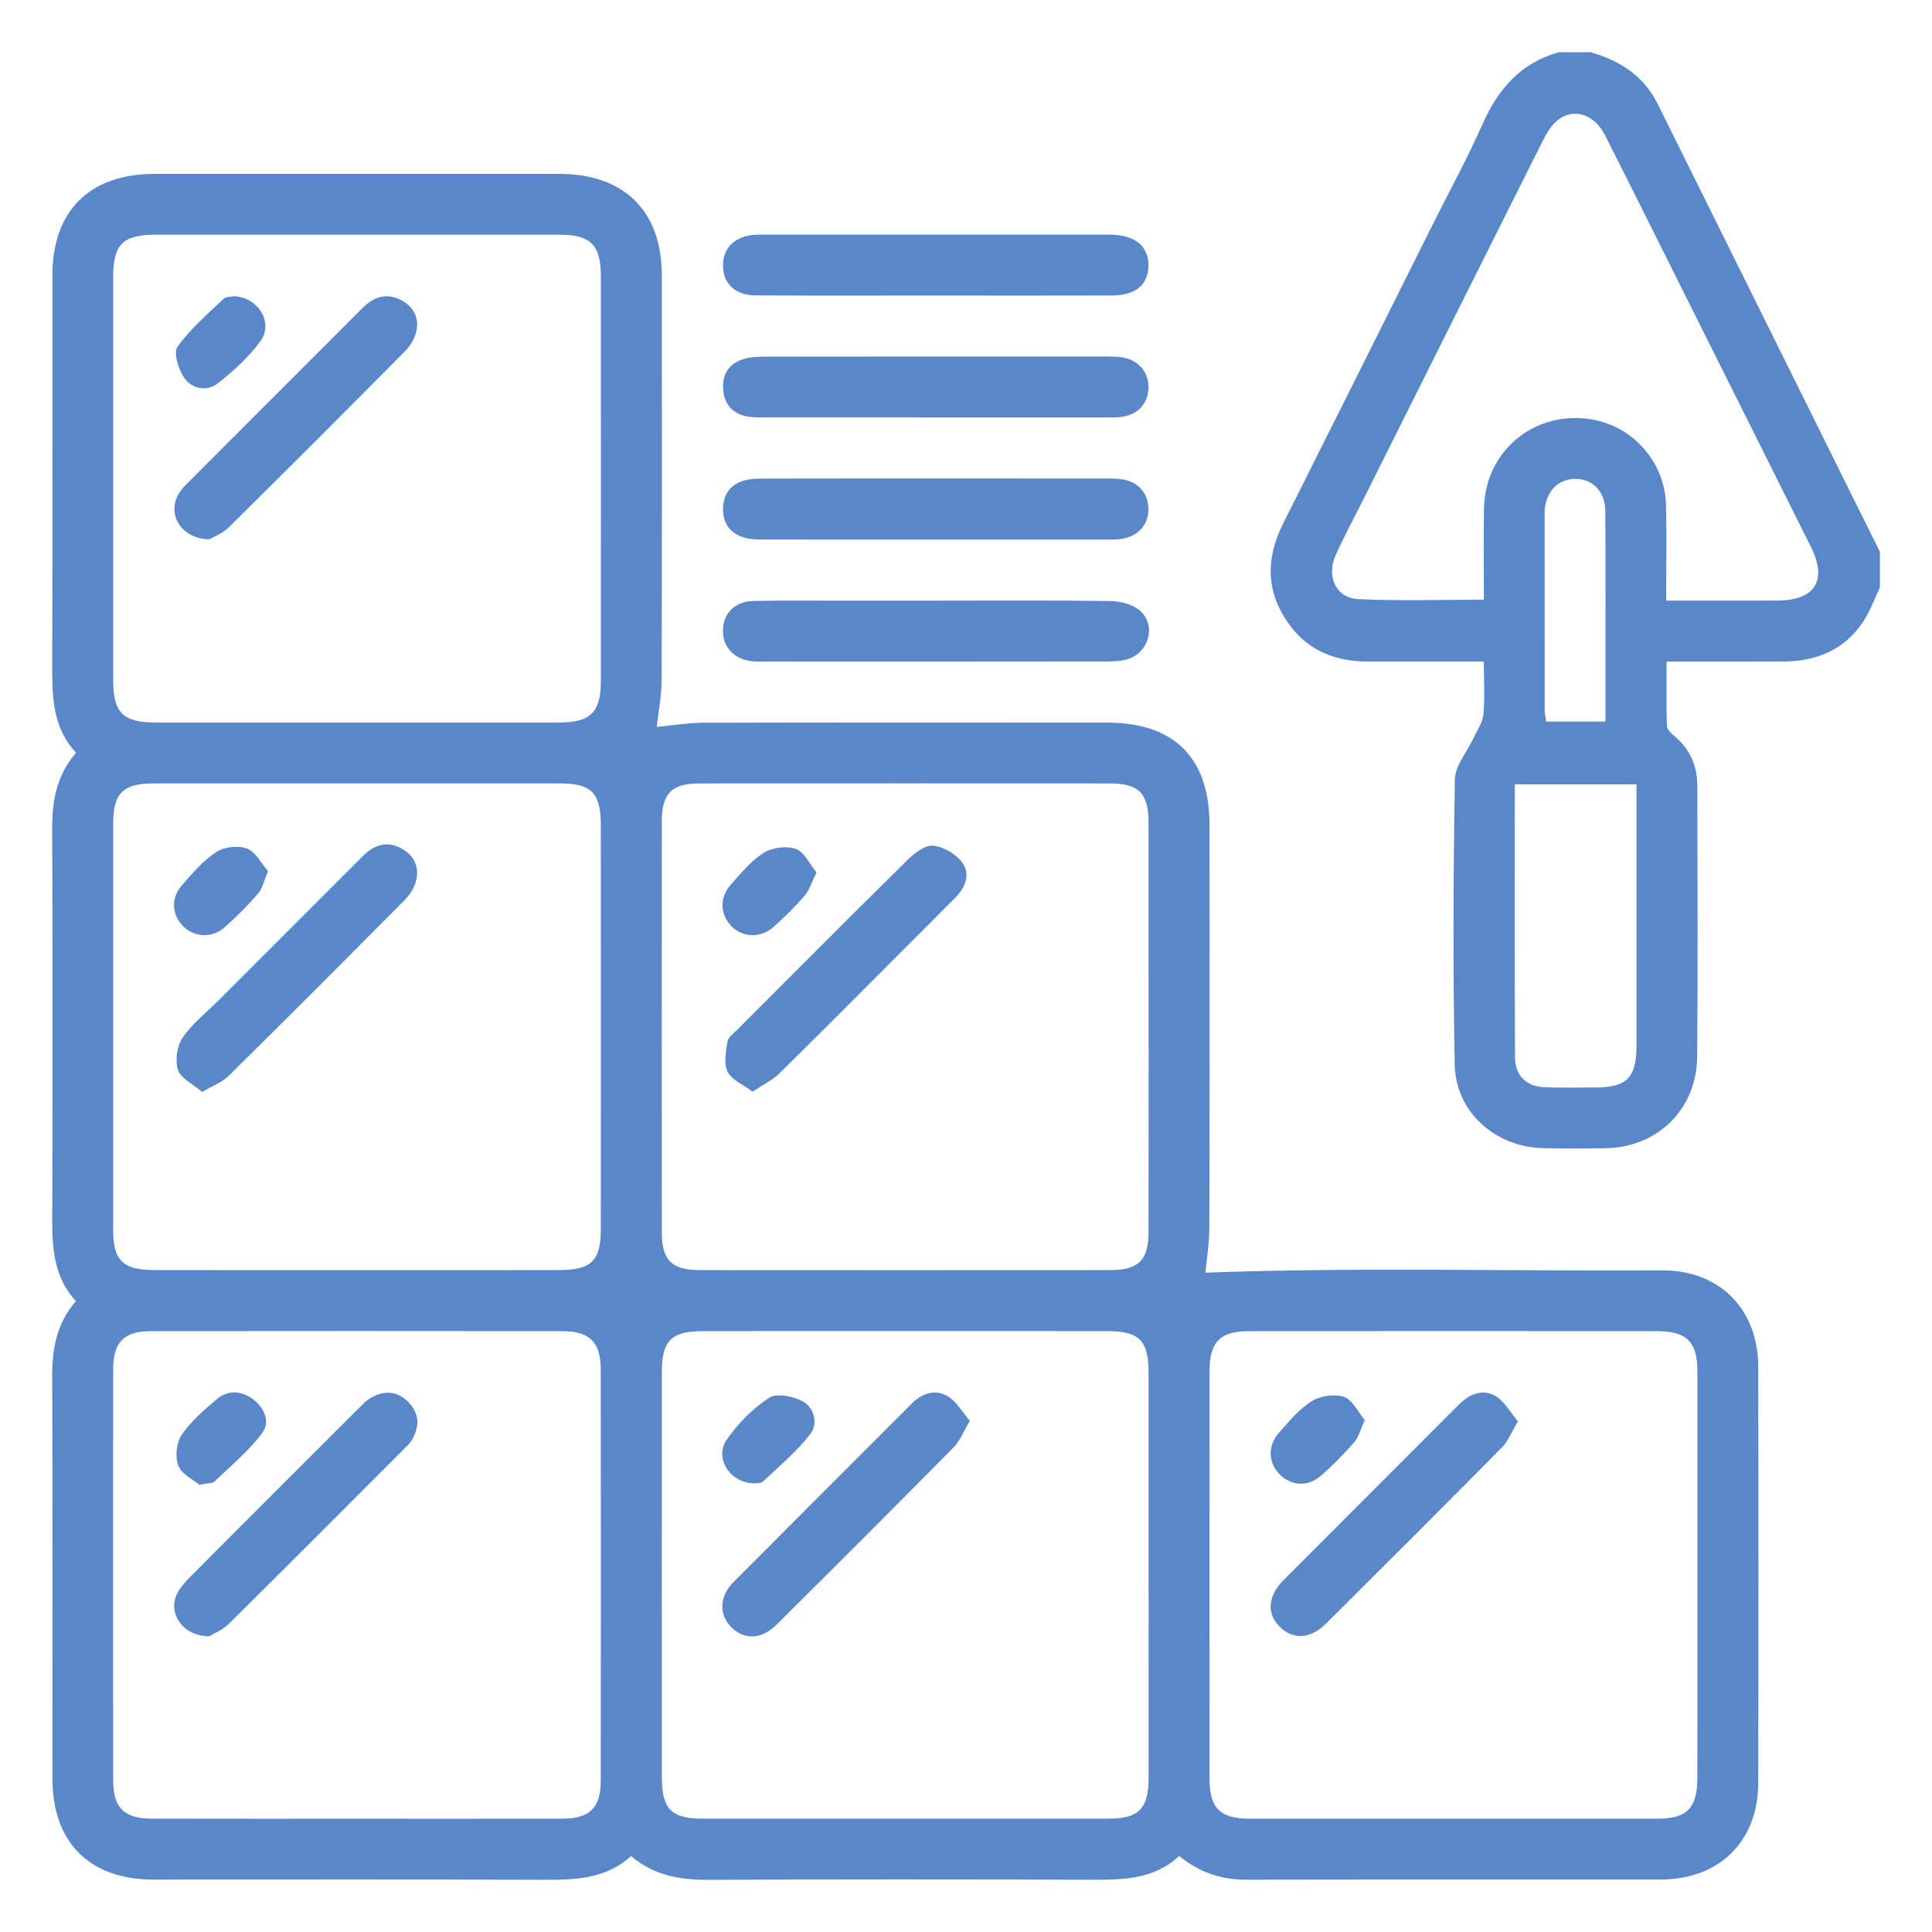 <?xml version="1.0" encoding="utf-8"?>
<!-- Generator: Adobe Illustrator 26.2.1, SVG Export Plug-In . SVG Version: 6.00 Build 0)  -->
<svg version="1.1" id="Capa_1" xmlns="http://www.w3.org/2000/svg" xmlns:xlink="http://www.w3.org/1999/xlink" x="0px" y="0px"
	 viewBox="0 0 479.94 479.94" style="enable-background:new 0 0 479.94 479.94;" xml:space="preserve">
<style type="text/css">
	.st0{fill:#5987C9;}
</style>
<g>
	<path class="st0" d="M467,145.96c-1.4,2.88-2.47,5.98-4.25,8.61c-4.68,6.93-11.62,9.73-19.78,9.77
		c-9.44,0.05-18.88,0.01-28.97,0.01c0,5.56-0.1,10.82,0.1,16.06c0.03,0.91,1.22,1.9,2.07,2.63c3.72,3.2,5.46,7.3,5.47,12.11
		c0.04,22.45,0.16,44.9-0.04,67.35c-0.12,13.08-9.83,22.53-22.82,22.74c-5.17,0.08-10.34,0.1-15.51-0.02
		c-11.81-0.29-21.66-8.99-21.89-20.69c-0.47-23.62-0.36-47.26,0.03-70.88c0.06-3.41,2.99-6.76,4.56-10.16
		c0.91-1.97,2.33-3.92,2.52-5.97c0.4-4.21,0.12-8.48,0.12-13.17c-9.88,0-19.29,0.01-28.71,0c-7.8-0.01-14.57-2.48-19.37-8.87
		c-6.01-8-6.26-16.5-1.8-25.37c12.38-24.64,24.67-49.33,37.01-74c4.22-8.44,8.77-16.74,12.59-25.36
		c3.86-8.72,9.49-15.13,18.87-17.77c2.66,0,5.32,0,7.98,0c7.22,2.1,13.14,5.84,16.61,12.83C430.18,62.91,448.59,100,467,137.09
		C467,140.05,467,143,467,145.96z M368.62,148.97c0-7.79-0.14-15.29,0.03-22.79c0.33-14.26,12.63-24.32,26.69-22
		c10.34,1.71,18.24,10.6,18.52,21.24c0.21,7.76,0.04,15.53,0.04,23.78c9.62,0,18.6,0.03,27.57-0.01c9.49-0.04,12.56-4.99,8.34-13.45
		c-9.02-18.08-18.07-36.14-27.1-54.21c-7.98-15.96-15.92-31.94-23.96-47.88c-2.7-5.35-7.95-7.02-11.94-3.69
		c-1.62,1.35-2.76,3.43-3.73,5.37c-14.95,29.79-29.84,59.61-44.75,89.43c-2.18,4.35-4.5,8.64-6.5,13.07
		c-2.4,5.29,0.02,10.73,5.49,10.99C347.6,149.33,357.9,148.97,368.62,148.97z M376.31,194.84c0,22.96-0.06,45.38,0.05,67.8
		c0.02,4.68,2.9,7.31,7.57,7.47c4.13,0.14,8.26,0.05,12.39,0.04c7.82-0.02,10.21-2.43,10.21-10.4c0.02-20.21,0.01-40.43,0.01-60.64
		c0-1.41,0-2.82,0-4.27C396.16,194.84,386.47,194.84,376.31,194.84z M398.83,179.25c0-3.13,0-6.04,0-8.94
		c0-14.45,0.04-28.9-0.04-43.35c-0.03-4.87-3.2-8.05-7.56-8c-4.17,0.05-7.15,3.11-7.5,7.73c-0.03,0.44-0.02,0.88-0.02,1.33
		c0,16.07-0.01,32.15,0.01,48.22c0,0.98,0.22,1.95,0.36,3.02C389.02,179.25,393.67,179.25,398.83,179.25z"/>
	<path class="st0" d="M163.14,180.57c3.85-0.35,7.78-1.02,11.71-1.03c33.39-0.08,66.78-0.06,100.18-0.04
		c16.65,0.01,25.42,8.76,25.43,25.39c0.01,33.39,0.04,66.78-0.04,100.16c-0.01,3.93-0.68,7.86-0.97,11.1
		c37.39-1.37,75.41-0.37,113.42-0.57c14.35-0.07,23.89,9.69,23.91,24c0.06,34.42,0.05,68.84,0,103.27
		c-0.02,14.55-9.64,24.04-24.27,24.06c-34.28,0.03-68.56-0.03-102.84,0.04c-6.16,0.01-11.61-1.72-16.76-5.9
		c-6.4,6.02-14.35,5.93-22.4,5.91c-31.47-0.11-62.94-0.12-94.41,0.02c-7.02,0.03-13.52-0.97-19.33-5.9
		c-6.37,5.81-14.13,5.92-22.07,5.89c-32.21-0.12-64.42-0.04-96.63-0.05c-15.81-0.01-25.04-9.23-25.04-25.03
		c-0.01-33.24,0.06-66.48-0.06-99.72c-0.03-6.86,0.94-13.24,5.89-18.94c-6.43-7.01-5.89-15.63-5.87-24.22
		c0.08-31.02,0.11-62.05-0.03-93.07c-0.03-6.88,1.02-13.23,5.93-18.95c-6.12-6.55-5.94-14.66-5.92-22.86
		c0.11-31.91,0.04-63.82,0.05-95.73c0-16.02,9.23-25.19,25.35-25.2c33.54-0.01,67.08-0.01,100.62,0
		c16.07,0.01,25.41,9.23,25.42,25.2c0.03,33.54,0.05,67.07-0.05,100.61C164.34,172.92,163.54,176.84,163.14,180.57z M88.72,451.8
		c16.98,0,33.97,0.02,50.95-0.01c6.75-0.01,9.55-2.65,9.56-9.32c0.05-34.11,0.05-68.22,0-102.34c-0.01-6.7-2.75-9.44-9.46-9.45
		c-34.12-0.04-68.23-0.04-102.35,0c-6.69,0.01-9.3,2.78-9.31,9.56c-0.02,33.96-0.02,67.93,0,101.89c0,6.99,2.66,9.64,9.65,9.65
		C54.75,451.82,71.73,451.8,88.72,451.8z M28.11,118.83c0,16.69-0.01,33.38,0,50.06c0,8.16,2.41,10.59,10.54,10.59
		c33.38,0.01,66.76,0.01,100.14,0c7.9,0,10.46-2.48,10.47-10.26c0.02-33.52,0.02-67.05,0-100.57c0-7.84-2.54-10.35-10.36-10.35
		c-33.38-0.01-66.76-0.01-100.14,0c-8.22,0-10.64,2.38-10.65,10.47C28.1,85.45,28.11,102.14,28.11,118.83z M421.67,391.1
		c0-16.84,0.02-33.67-0.01-50.51c-0.01-7.22-2.66-9.9-9.91-9.91c-33.82-0.03-67.65-0.03-101.47,0c-7.21,0.01-9.81,2.69-9.82,10
		c-0.02,33.67-0.02,67.34,0,101.01c0,7.56,2.57,10.1,10.13,10.11c33.67,0.01,67.35,0.01,101.02,0c7.48,0,10.03-2.59,10.04-10.2
		C421.68,424.77,421.67,407.93,421.67,391.1z M285.33,391.56c0-16.83,0.01-33.66,0-50.5c-0.01-8.02-2.29-10.39-10.2-10.39
		c-33.52-0.02-67.04-0.02-100.56,0c-7.75,0-10.14,2.37-10.15,9.99c-0.02,33.66-0.02,67.33,0,100.99c0,7.69,2.41,10.13,9.97,10.13
		c33.67,0.01,67.34,0.01,101.01,0c7.51,0,9.93-2.49,9.94-10.18C285.34,424.93,285.33,408.25,285.33,391.56z M88.35,315.52
		c16.83,0,33.67,0.01,50.5-0.01c8.05-0.01,10.4-2.28,10.4-10.2c0.02-33.52,0.02-67.03,0-100.55c-0.01-7.74-2.4-10.14-10-10.15
		c-33.67-0.01-67.34-0.01-101.01,0c-7.68,0-10.12,2.4-10.13,9.97c-0.01,33.66-0.01,67.33,0,100.99c0,7.54,2.44,9.92,10.17,9.93
		C54.97,315.53,71.66,315.52,88.35,315.52z M285.33,255.47c0-16.98,0.01-33.96-0.01-50.94c-0.01-7.51-2.34-9.91-9.66-9.91
		c-33.96-0.02-67.92-0.02-101.89,0c-6.87,0-9.35,2.45-9.36,9.32c-0.03,34.11-0.03,68.21,0,102.32c0.01,6.82,2.5,9.25,9.43,9.25
		c33.96,0.03,67.92,0.02,101.89,0c7.15,0,9.58-2.44,9.59-9.55C285.35,289.13,285.33,272.3,285.33,255.47z"/>
	<path class="st0" d="M232.52,118.86c13.89,0,27.78,0,41.67,0.01c1.47,0,2.97-0.03,4.42,0.18c4.16,0.59,6.71,3.52,6.67,7.49
		c-0.04,3.96-2.62,6.77-6.84,7.35c-1.16,0.16-2.36,0.15-3.54,0.15c-28.37,0.01-56.74,0.01-85.11-0.01c-1.61,0-3.3-0.01-4.83-0.45
		c-3.51-1.02-5.4-3.49-5.35-7.21c0.05-3.71,1.96-6.17,5.52-7.07c1.69-0.43,3.51-0.41,5.28-0.41
		C204.44,118.85,218.48,118.86,232.52,118.86z"/>
	<path class="st0" d="M231.98,73.41c-14.75,0-29.5,0.05-44.25-0.03c-5.09-0.03-8.08-2.89-8.13-7.36c-0.05-4.42,3-7.4,7.93-7.7
		c1.03-0.06,2.06-0.02,3.1-0.02c27.88,0,55.76,0,83.64,0c0.59,0,1.18-0.01,1.77,0c5.97,0.1,9.33,2.91,9.25,7.74
		c-0.07,4.72-3.23,7.35-9.05,7.36C261.48,73.44,246.73,73.42,231.98,73.41z"/>
	<path class="st0" d="M232.22,103.7c-13.89,0-27.78,0.01-41.67-0.01c-1.62,0-3.28,0.06-4.86-0.22c-3.63-0.65-5.72-2.93-6.04-6.62
		c-0.32-3.68,1.32-6.41,4.79-7.58c1.9-0.64,4.06-0.68,6.11-0.68c27.93-0.04,55.86-0.03,83.79-0.02c1.62,0,3.28-0.02,4.85,0.29
		c4.04,0.81,6.4,4.03,6.09,7.99c-0.29,3.73-2.94,6.34-6.95,6.75c-1.32,0.13-2.66,0.1-3.99,0.1
		C260.29,103.7,246.25,103.7,232.22,103.7z"/>
	<path class="st0" d="M232.46,149.21c14.48,0,28.97-0.11,43.44,0.1c2.46,0.04,5.45,0.81,7.24,2.34c4.16,3.58,2.36,10.4-2.94,12.07
		c-1.78,0.56-3.78,0.6-5.68,0.61c-28.08,0.04-56.15,0.03-84.23,0.02c-1.18,0-2.37,0.05-3.54-0.09c-4.59-0.57-7.37-3.73-7.15-8.01
		c0.21-4.06,3.07-6.86,7.64-6.96c6.94-0.16,13.89-0.07,20.83-0.07C216.21,149.21,224.33,149.21,232.46,149.21z"/>
	<path class="st0" d="M52,406.47c-6.41,0.06-10.25-5.49-8.16-10.23c0.74-1.69,2.09-3.19,3.41-4.52
		c13.83-13.9,27.71-27.75,41.59-41.6c1.04-1.04,2.08-2.16,3.32-2.89c3.3-1.92,6.57-1.69,9.29,1.07c2.72,2.76,2.84,6.01,0.94,9.32
		c-0.43,0.75-1.09,1.39-1.71,2.02c-14.59,14.6-29.15,29.23-43.83,43.74C55.27,404.95,53.02,405.84,52,406.47z"/>
	<path class="st0" d="M49.54,368.84c-1.47-1.24-4.38-2.57-5.23-4.73c-0.86-2.17-0.5-5.7,0.81-7.64c2.25-3.35,5.49-6.11,8.6-8.79
		c2.75-2.37,6.05-2.3,8.97-0.21c2.94,2.1,4.55,5.69,2.48,8.47c-3.35,4.49-7.79,8.16-11.87,12.08
		C52.75,368.54,51.62,368.42,49.54,368.84z"/>
	<path class="st0" d="M51.97,133.98c-6.81-0.15-10.32-5.91-7.85-10.82c0.52-1.03,1.3-1.98,2.12-2.8
		c14.59-14.63,29.22-29.23,43.82-43.85c2.79-2.8,5.99-3.84,9.62-1.95c3.07,1.6,4.49,4.41,3.73,7.77c-0.39,1.75-1.47,3.57-2.74,4.86
		c-14.54,14.68-29.15,29.3-43.85,43.83C55.25,132.58,52.95,133.4,51.97,133.98z"/>
	<path class="st0" d="M58.09,73.6c6.03,0.18,9.93,6.57,6.63,11.12c-2.88,3.97-6.7,7.41-10.58,10.48c-2.69,2.13-6.42,1.46-8.31-1.26
		c-1.46-2.1-2.81-6.26-1.74-7.77c3.14-4.46,7.45-8.1,11.44-11.93C56.16,73.64,57.47,73.74,58.09,73.6z"/>
	<path class="st0" d="M377.07,353.08c-1.65,2.77-2.42,4.93-3.88,6.4c-14.53,14.69-29.15,29.3-43.8,43.86
		c-3.85,3.83-8.1,4.04-11.38,0.88c-3.38-3.26-3.15-7.68,0.83-11.68c14.47-14.54,29.02-29,43.49-43.54c2.67-2.68,5.89-4.07,9.15-2.22
		C373.72,348.06,375.13,350.81,377.07,353.08z"/>
	<path class="st0" d="M339.03,352.8c-1.13,2.44-1.55,4.28-2.65,5.52c-2.62,2.97-5.41,5.83-8.41,8.41c-3.11,2.68-7.22,2.34-10-0.39
		c-2.89-2.83-3.15-7.16-0.32-10.34c2.54-2.85,5.05-5.96,8.21-7.93c2.15-1.34,5.71-1.85,8.05-1.03
		C336.05,347.8,337.39,350.83,339.03,352.8z"/>
	<path class="st0" d="M240.93,352.95c-1.61,2.7-2.44,4.99-4,6.56c-14.61,14.79-29.32,29.48-44.07,44.13
		c-3.75,3.73-8.14,3.78-11.33,0.44c-2.95-3.09-2.8-7.56,0.65-11.03c14.76-14.85,29.59-29.62,44.38-44.44
		c2.58-2.58,5.79-3.55,8.83-1.78C237.56,348.08,238.95,350.67,240.93,352.95z"/>
	<path class="st0" d="M187.53,368.49c-6.08,0.05-10.2-6.22-7.01-10.83c2.78-4.02,6.46-7.74,10.52-10.42
		c1.86-1.23,5.99-0.4,8.35,0.87c2.95,1.58,3.86,5.61,1.9,8.14c-3.35,4.33-7.67,7.92-11.68,11.72
		C189.07,368.48,187.95,368.4,187.53,368.49z"/>
	<path class="st0" d="M50.23,271.26c-2.31-1.98-5.32-3.35-6.02-5.48c-0.78-2.35-0.24-5.94,1.16-8.01c2.36-3.48,5.85-6.19,8.87-9.21
		c11.99-11.99,23.99-23.98,35.98-35.97c2.8-2.8,6-3.77,9.61-1.76c3.05,1.7,4.34,4.53,3.56,7.85c-0.41,1.75-1.52,3.54-2.8,4.83
		c-14.53,14.66-29.12,29.27-43.81,43.78C55.22,268.84,52.93,269.66,50.23,271.26z"/>
	<path class="st0" d="M66.59,216.42c-1.08,2.49-1.44,4.37-2.52,5.61c-2.6,2.98-5.42,5.82-8.39,8.43c-2.97,2.62-7.34,2.36-10.04-0.22
		c-2.95-2.82-3.3-7.09-0.45-10.33c2.61-2.97,5.27-6.12,8.52-8.25c1.98-1.29,5.46-1.7,7.65-0.87
		C63.52,211.62,64.91,214.5,66.59,216.42z"/>
	<path class="st0" d="M186.95,271.19c-2.42-1.82-5.22-2.94-6.2-4.94c-0.99-2.04-0.43-4.99-0.04-7.47c0.18-1.11,1.55-2.08,2.49-3.02
		c14.08-14.11,28.14-28.24,42.34-42.23c1.68-1.66,4.28-3.62,6.27-3.44c2.52,0.23,5.52,1.98,7.1,4.02c2.25,2.88,1.01,6.23-1.5,8.78
		c-5.39,5.47-10.84,10.88-16.26,16.31c-9.19,9.19-18.33,18.42-27.61,27.51C191.83,268.39,189.56,269.45,186.95,271.19z"/>
	<path class="st0" d="M202.83,216.72c-1.24,2.51-1.77,4.42-2.94,5.78c-2.4,2.77-5.02,5.38-7.77,7.8c-3.19,2.8-7.58,2.6-10.37-0.17
		c-2.85-2.82-3.08-7.16-0.24-10.33c2.54-2.85,5.04-5.96,8.19-7.94c2.12-1.33,5.68-1.8,8-0.97
		C199.82,211.63,201.13,214.65,202.83,216.72z"/>
</g>
</svg>
